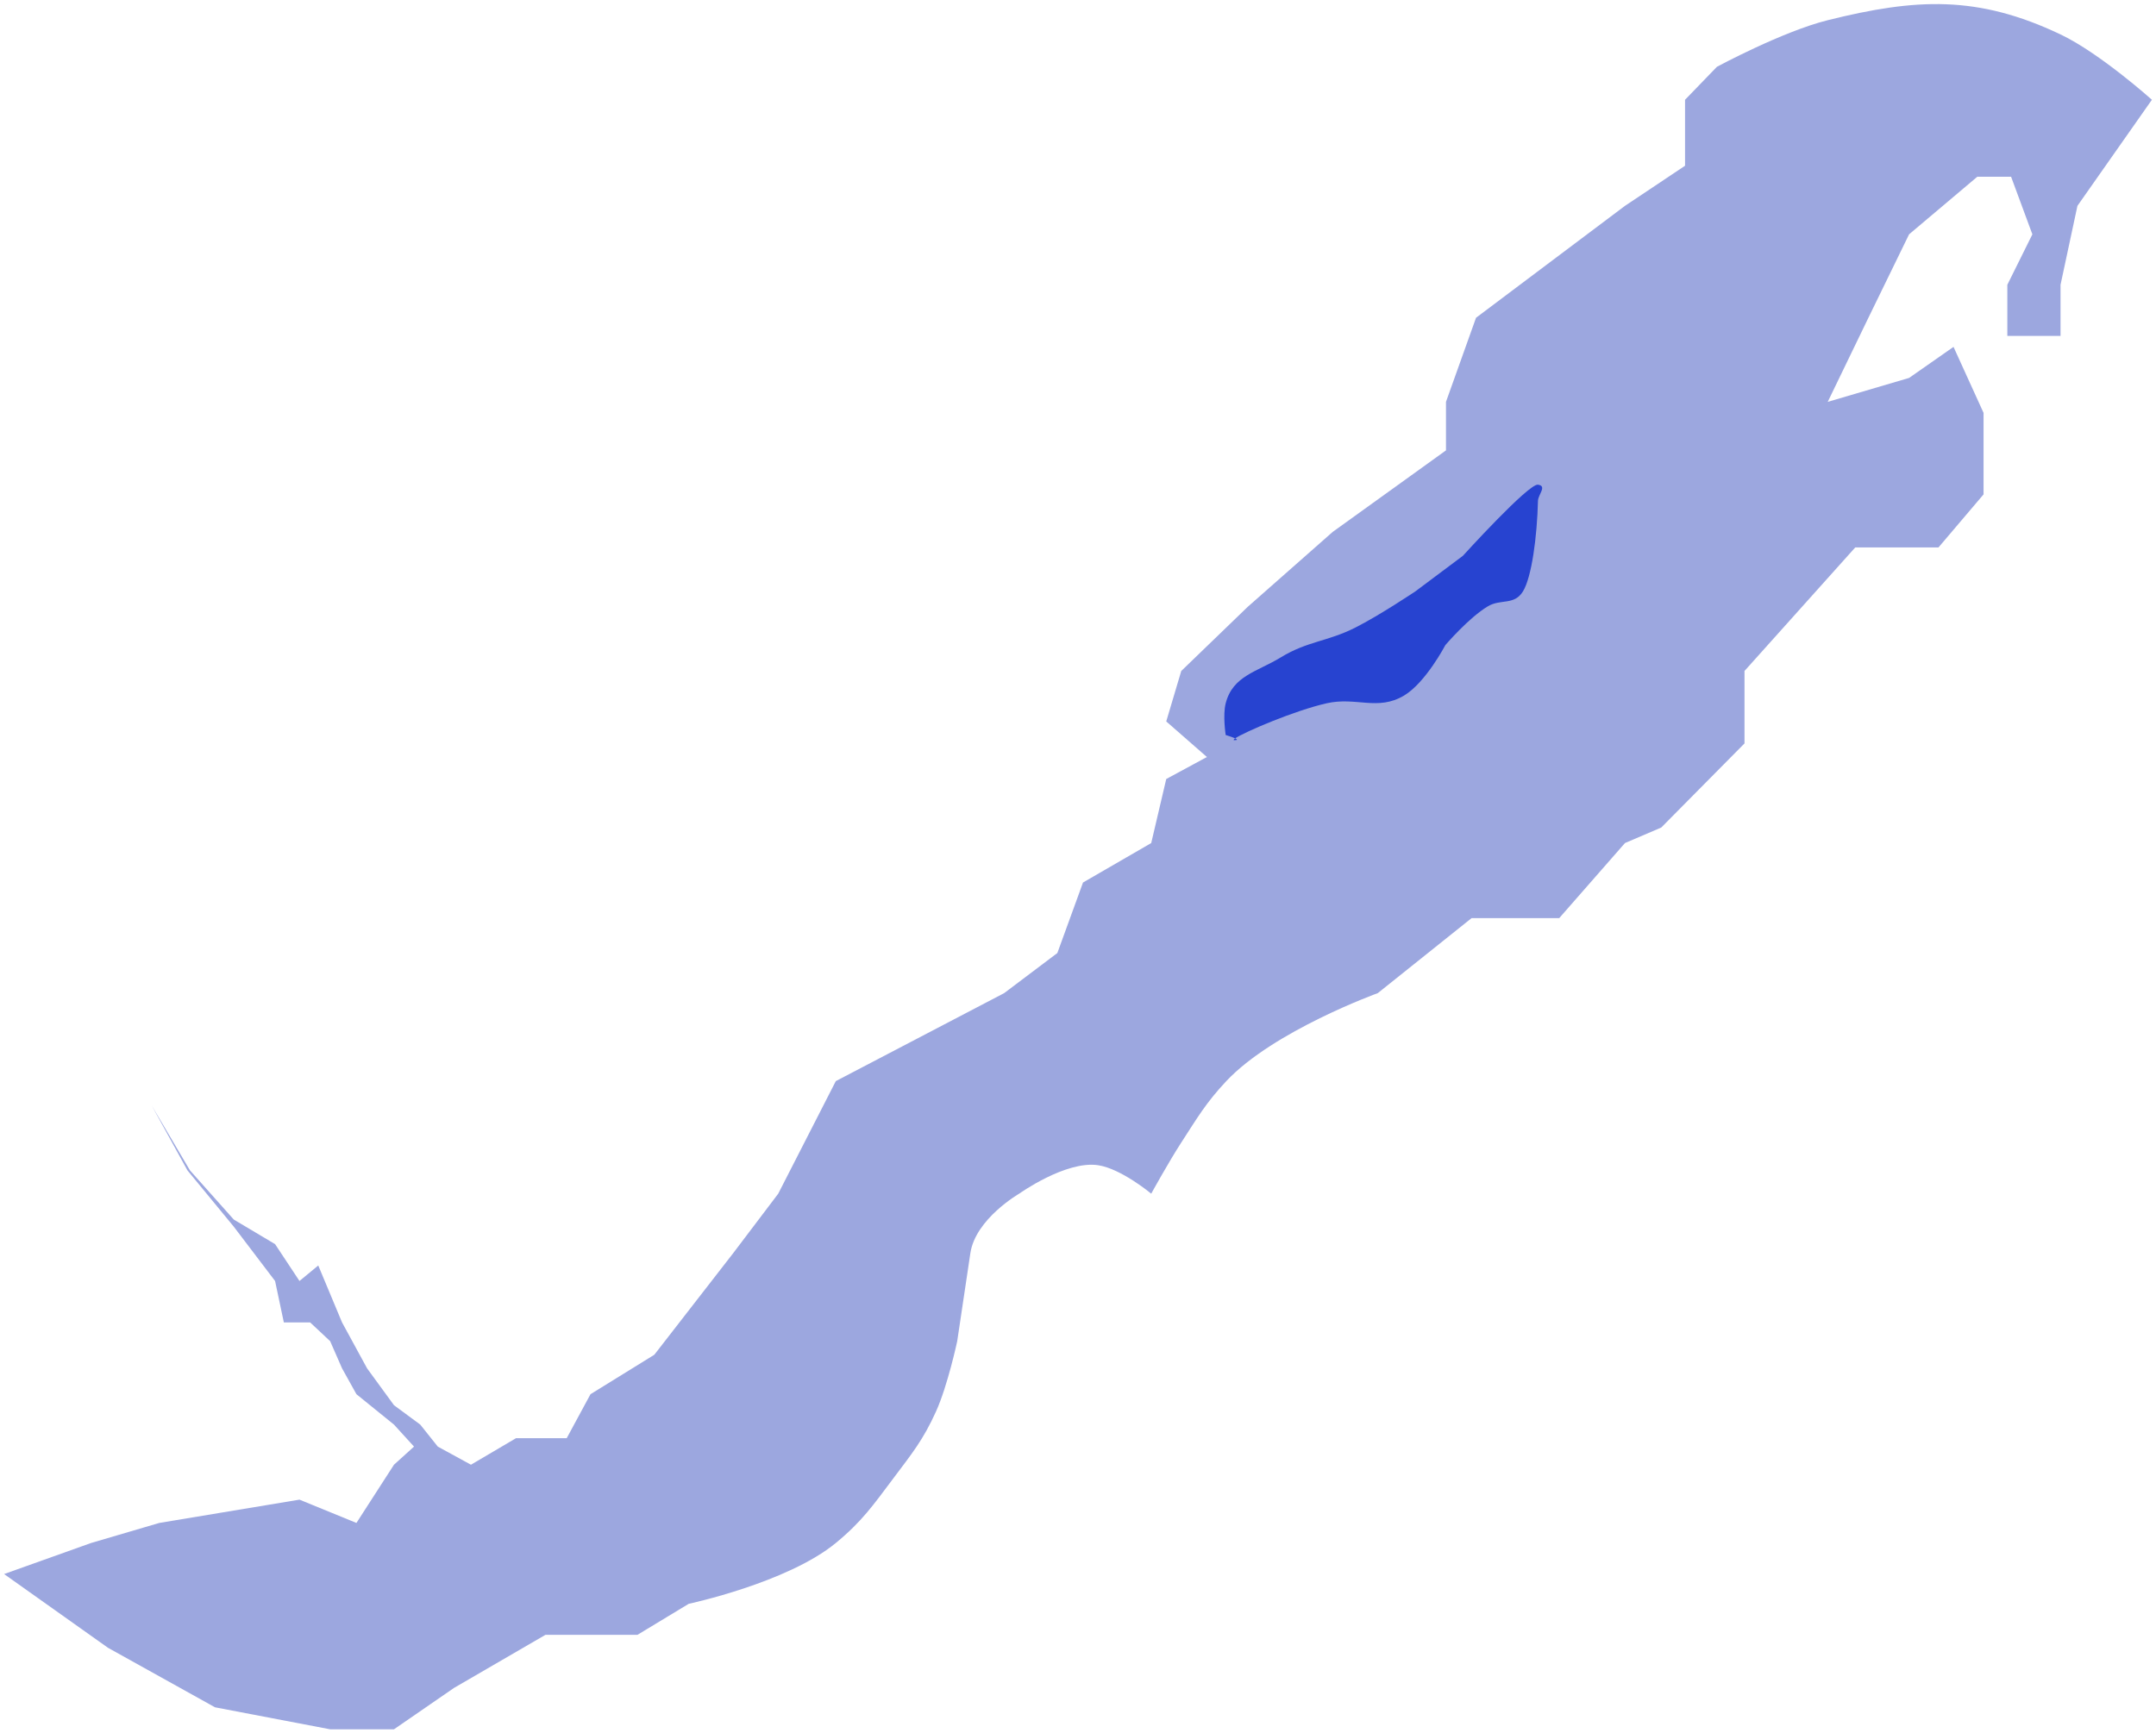 <?xml version="1.0" encoding="UTF-8"?> <svg xmlns="http://www.w3.org/2000/svg" viewBox="0 0 526.00 423.00" data-guides="{&quot;vertical&quot;:[],&quot;horizontal&quot;:[]}"><path fill="#9CA7DF" stroke="none" fill-opacity="1" stroke-width="1" stroke-opacity="1" id="tSvgd2fbd17afe" title="Path 4" d="M22.223 376.536C15.148 379.062 8.074 381.587 1 384.113C9.448 390.112 17.897 396.111 26.345 402.109C35.048 406.95 43.751 411.792 52.453 416.633C61.818 418.422 71.182 420.211 80.547 422C85.738 422 90.929 422 96.12 422C101.006 418.632 105.892 415.265 110.777 411.897C118.208 407.582 125.638 403.267 133.069 398.952C140.55 398.952 148.031 398.952 155.513 398.952C159.686 396.426 163.859 393.901 168.033 391.375C168.033 391.375 192.103 386.25 203.913 376.536C210.252 371.32 212.993 367.37 217.959 360.749C222.47 354.738 225.224 351.382 228.341 344.49C231.225 338.115 233.533 327.283 233.533 327.283C234.601 320.127 235.67 312.971 236.739 305.815C237.991 297.43 248.648 291.291 248.648 291.291C248.648 291.291 260.008 283.183 267.886 284.345C273.536 285.178 280.864 291.291 280.864 291.291C280.864 291.291 285.122 283.553 288.192 278.82C292.151 272.717 294.234 269.095 299.185 263.823C310.716 251.547 336.134 242.354 336.134 242.354C343.768 236.25 351.402 230.146 359.036 224.042C366.161 224.042 373.286 224.042 380.411 224.042C385.755 217.938 391.099 211.834 396.443 205.73C399.395 204.467 402.346 203.204 405.298 201.941C412.067 195.1 418.836 188.26 425.605 181.419C425.605 175.525 425.605 169.632 425.605 163.738C434.613 153.688 443.621 143.637 452.629 133.587C459.398 133.587 466.167 133.587 472.936 133.587C476.6 129.272 480.265 124.957 483.929 120.642C483.929 114.012 483.929 107.382 483.929 100.751C481.486 95.384 479.043 90.017 476.6 84.649C472.987 87.175 469.373 89.701 465.76 92.227C459.144 94.174 452.528 96.121 445.911 98.068C449.219 91.227 452.528 84.386 455.836 77.546C459.144 70.757 462.452 63.969 465.76 57.181C471.307 52.498 476.855 47.815 482.402 43.132C485.15 43.132 487.899 43.132 490.647 43.132C492.377 47.815 494.108 52.498 495.838 57.181C493.802 61.286 491.767 65.39 489.731 69.495C489.731 73.652 489.731 77.809 489.731 81.966C494.057 81.966 498.383 81.966 502.709 81.966C502.709 77.809 502.709 73.652 502.709 69.495C504.083 63.075 505.457 56.655 506.831 50.235C512.887 41.606 518.944 32.976 525 24.346C525 24.346 512.324 12.976 502.709 8.402C482.521 -1.199 467.513 -0.453 445.911 4.929C434.836 7.688 418.887 16.295 418.887 16.295C416.291 18.979 413.696 21.662 411.1 24.346C411.1 29.713 411.1 35.081 411.1 40.448C406.214 43.71 401.329 46.973 396.443 50.235C384.33 59.339 372.218 68.442 360.105 77.546C357.662 84.386 355.219 91.227 352.776 98.068C352.776 102.014 352.776 105.961 352.776 109.907C343.565 116.538 334.353 123.168 325.141 129.798C318.219 135.902 311.298 142.006 304.377 148.11C298.982 153.32 293.587 158.529 288.192 163.738C286.971 167.843 285.749 171.947 284.528 176.052C287.836 178.946 291.144 181.84 294.452 184.734C291.144 186.523 287.836 188.312 284.528 190.101C283.307 195.311 282.085 200.52 280.864 205.73C275.316 208.94 269.769 212.15 264.221 215.359C262.135 221.095 260.048 226.831 257.962 232.566C253.636 235.829 249.31 239.091 244.984 242.354C231.293 249.51 217.603 256.667 203.913 263.823C199.23 272.979 194.548 282.135 189.866 291.291C186.202 296.132 182.537 300.974 178.873 305.815C172.46 314.076 166.048 322.337 159.635 330.598C154.444 333.808 149.253 337.017 144.062 340.227C142.128 343.805 140.194 347.384 138.26 350.962C134.137 350.962 130.015 350.962 125.893 350.962C122.228 353.119 118.564 355.277 114.9 357.434C112.202 355.961 109.505 354.488 106.808 353.014C105.383 351.225 103.958 349.436 102.533 347.647C100.395 346.068 98.258 344.49 96.12 342.911C93.932 339.912 91.743 336.912 89.555 333.913C87.519 330.177 85.483 326.441 83.448 322.705C81.514 318.074 79.58 313.444 77.646 308.814C76.119 310.076 74.592 311.339 73.065 312.601C71.08 309.602 69.096 306.603 67.111 303.604C63.752 301.605 60.393 299.605 57.034 297.606C53.471 293.606 49.909 289.607 46.346 285.608C43.242 280.346 40.137 275.084 37.033 269.822C39.934 275.084 42.834 280.346 45.735 285.608C49.502 290.186 53.268 294.764 57.034 299.342C60.393 303.762 63.752 308.182 67.111 312.601C67.823 315.969 68.536 319.337 69.248 322.705C71.386 322.705 73.523 322.705 75.661 322.705C77.289 324.231 78.918 325.757 80.547 327.283C81.514 329.493 82.481 331.703 83.448 333.913C84.618 336.018 85.789 338.123 86.959 340.227C90.013 342.7 93.066 345.174 96.12 347.647C97.749 349.436 99.377 351.225 101.006 353.014C99.377 354.488 97.749 355.961 96.12 357.434C93.066 362.17 90.013 366.906 86.959 371.642C82.328 369.748 77.697 367.853 73.065 365.959C61.665 367.853 50.265 369.748 38.865 371.642C33.317 373.273 27.77 374.904 22.223 376.536Z" style=""></path><path fill="#2743D0" stroke="none" fill-opacity="1" stroke-width="1" stroke-opacity="1" id="tSvg1537f8428c9" title="Path 5" d="M299.033 179.367C299.033 179.367 298.284 174.551 299.033 171.631C300.76 164.893 306.664 163.967 312.469 160.423C319.019 156.424 323.8 156.611 330.637 153.161C336.592 150.157 345.295 144.321 345.295 144.321C349.163 141.427 353.031 138.533 356.899 135.639C356.899 135.639 372.93 117.958 375.22 118.274C377.51 118.59 375.257 120.68 375.22 122.22C375.007 130.974 373.693 140.848 371.556 144.321C369.418 147.794 366.133 146.088 363.006 147.952C358.322 150.744 352.623 157.424 352.623 157.424C352.623 157.424 347.826 166.593 342.547 169.737C336.11 173.57 330.867 169.977 323.614 171.631C315.843 173.403 303.613 178.624 301.339 180.184C301.854 180.427 302.025 180.629 301.17 180.629C300.842 180.629 300.927 180.467 301.339 180.184C300.569 179.821 299.033 179.367 299.033 179.367Z" style=""></path><defs></defs></svg> 